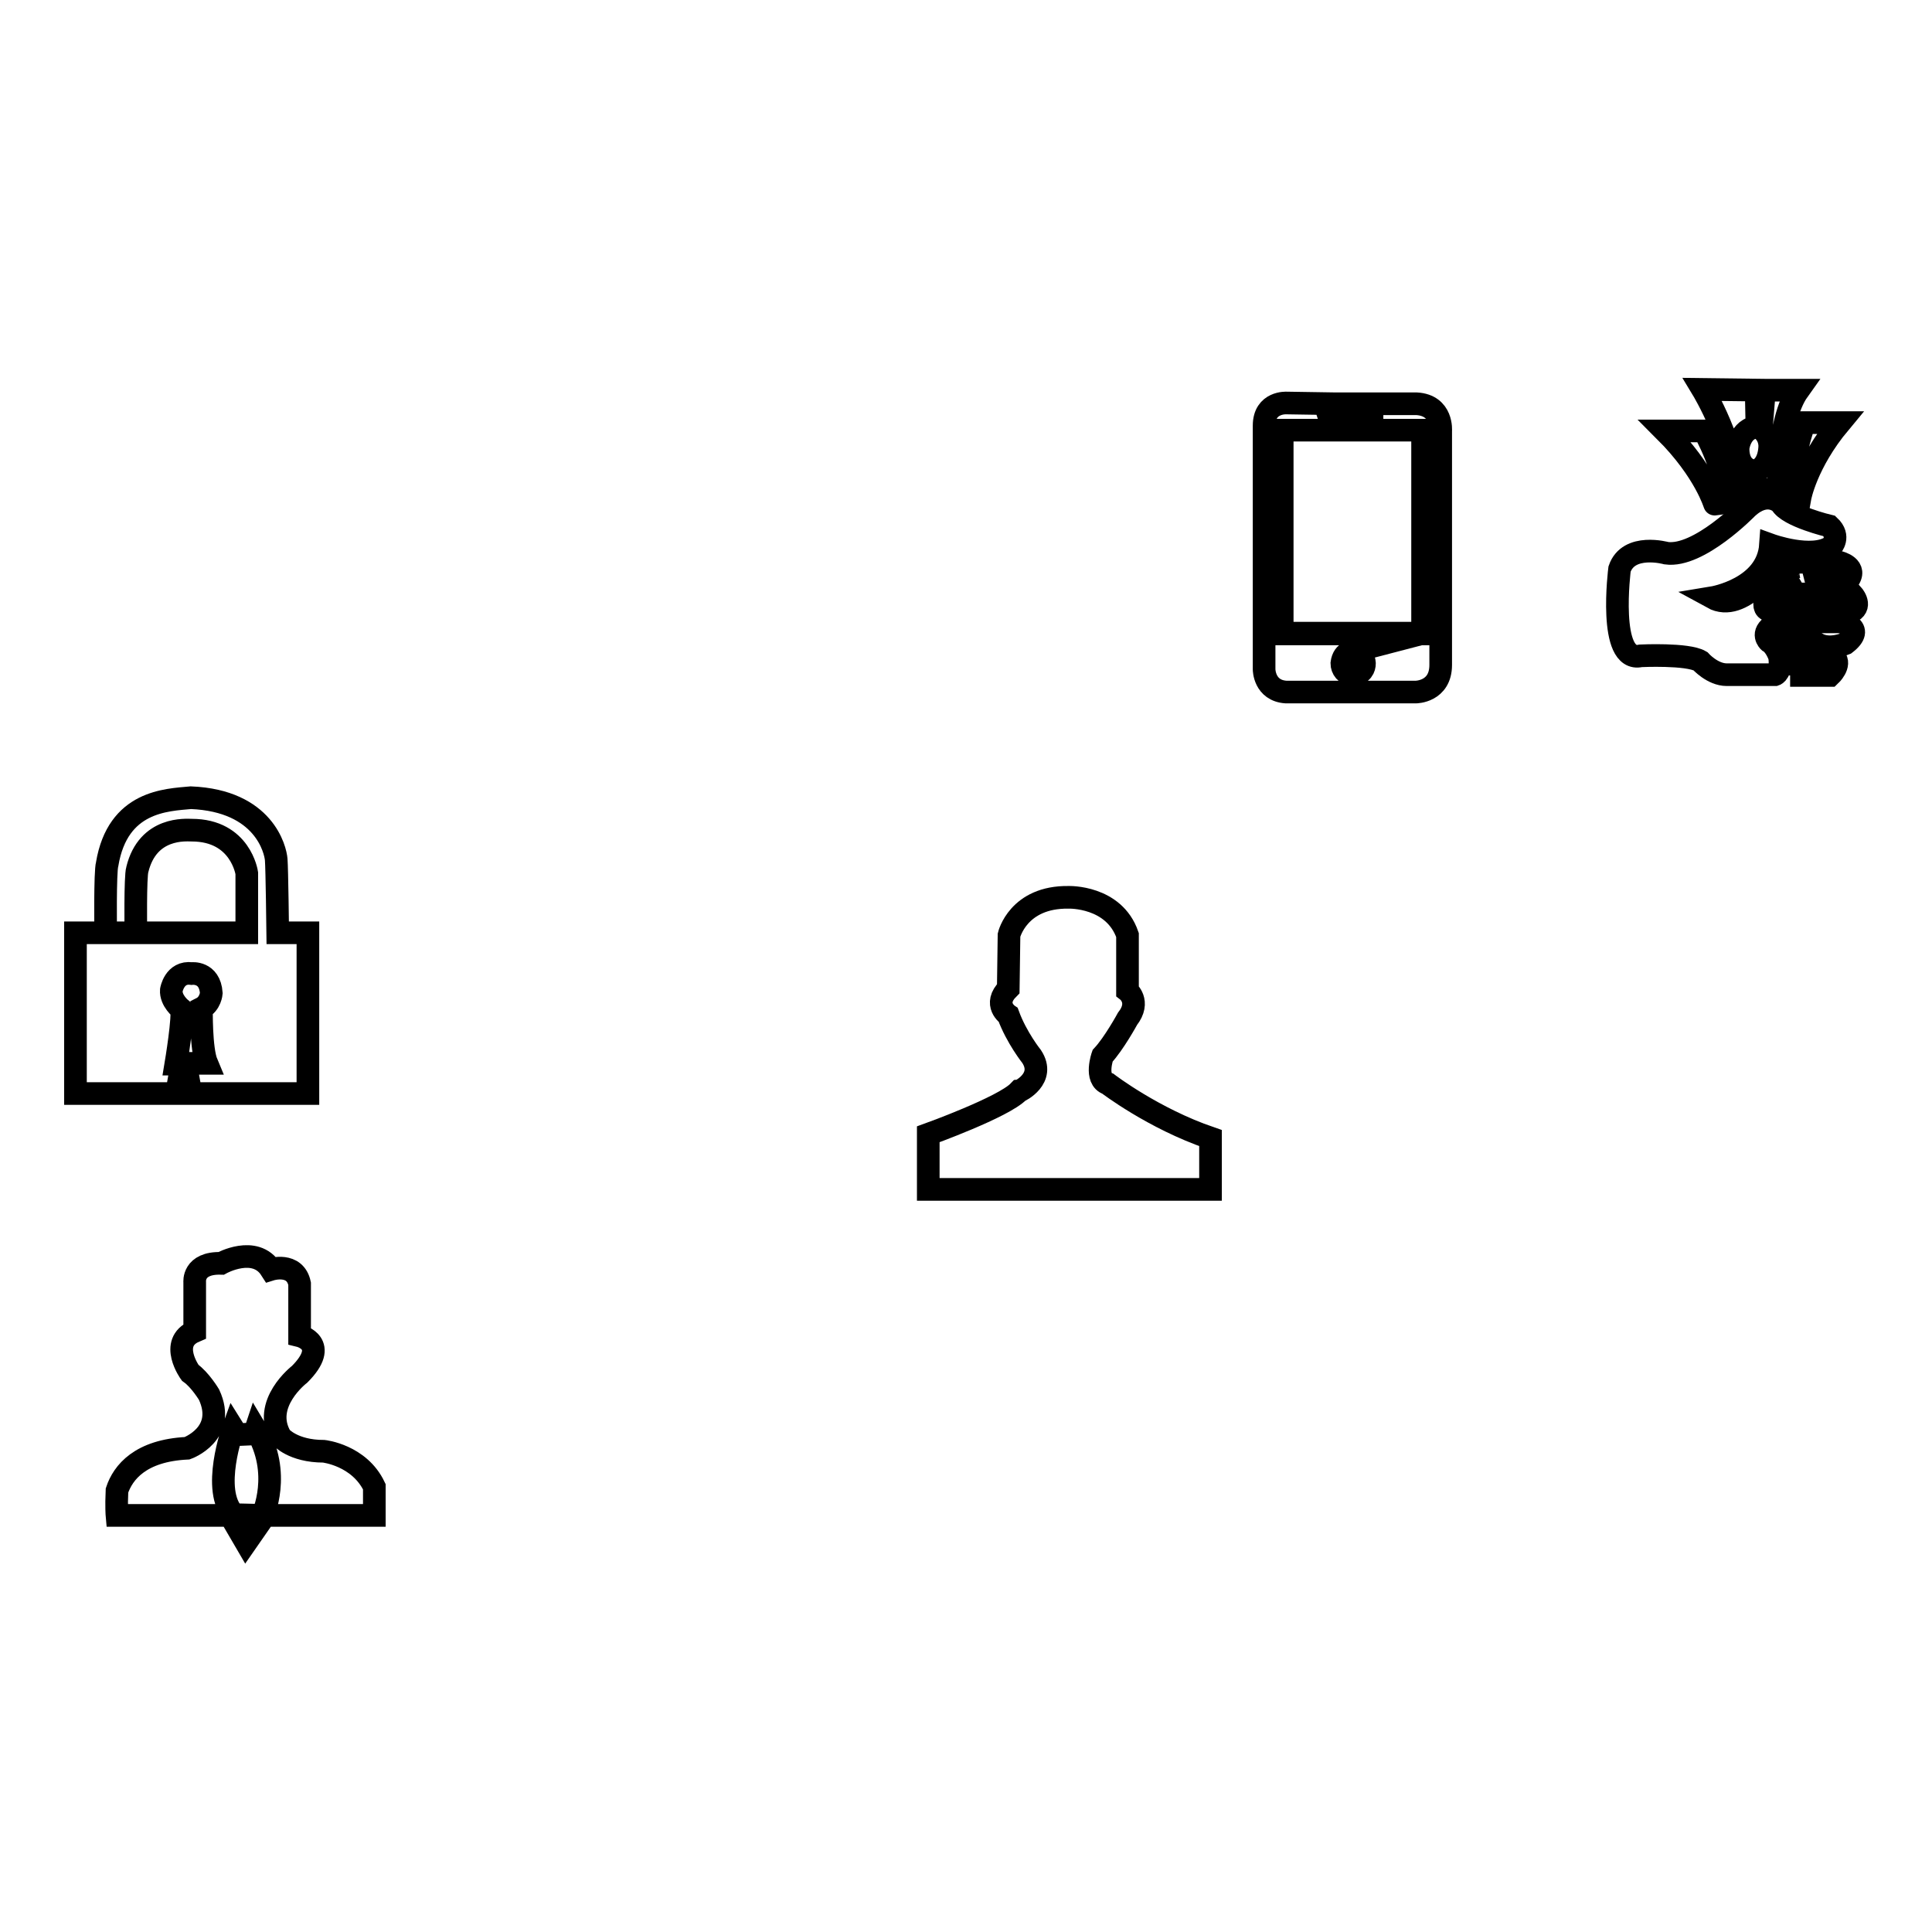 <?xml version="1.0" encoding="utf-8"?>
<!-- Svg Vector Icons : http://www.onlinewebfonts.com/icon -->
<!DOCTYPE svg PUBLIC "-//W3C//DTD SVG 1.1//EN" "http://www.w3.org/Graphics/SVG/1.1/DTD/svg11.dtd">
<svg version="1.1" xmlns="http://www.w3.org/2000/svg" xmlns:xlink="http://www.w3.org/1999/xlink" x="0px" y="0px" viewBox="0 0 256 256" enable-background="new 0 0 256 256" xml:space="preserve">
<g><g><path stroke-width="3" fill-opacity="0" stroke="#000000"  d="M35.1,200.8l-2.5,3.6l-2.1-3.6h-15c0,0-0.1-1.1,0-3.3c0.8-2.4,3.1-5.3,9.3-5.6c0,0,5.3-1.9,2.9-7.1c0,0-1.2-2-2.5-2.9c0,0-2.9-4,0.6-5.5v-6.5c0,0-0.3-2.6,3.5-2.5c0,0,4.5-2.5,6.6,0.8c0,0,3.2-1,3.8,1.9v6.9c0,0,4.1,1,0,5.1c0,0-5.1,3.9-2.5,8.3c0,0,1.6,1.9,5.7,1.9c0,0,4.7,0.5,6.7,4.7v3.8l-14.8,0c0,0,2.6-5.6-0.9-11.4l-0.2,0.6l-2.3,0.1l-0.5-0.8c0,0-3,8.2,0.1,11.4L35.1,200.8z"/><path stroke-width="3" fill-opacity="0" stroke="#000000"  d="M23.3,141c0,0,1.1-6.6,0.7-7.3c0,0-1.4-1.1-1.3-2.5c0,0,0.4-2.5,2.7-2.2c0,0,2.4-0.3,2.6,2.6c0,0-0.1,1.4-1.3,2c0,0-0.1,5.4,0.7,7.3l-3.3,0l-0.7,4h17.4v-21.3l-4,0c0,0-0.1-8.5-0.2-9.7c-0.1-1.3-1.6-7.8-11.3-8.2c-3.2,0.3-9.7,0.4-11.1,8.8c-0.3,1-0.2,9.1-0.2,9.1H18c0,0-0.1-7.5,0.2-8.4c1.4-5.7,6.5-5.2,7.2-5.2c6.5,0,7.3,5.7,7.3,5.7v7.9H10v21.3h15.3l-0.7-3.9L23.3,141z"/><path stroke-width="3" fill-opacity="0" stroke="#000000"  d="M170.5,53.4c0,0-3-0.2-3,3v32.3c0,0,0,2.8,2.9,3h17.2c0,0,3.3,0,3.3-3.6V57.1c0,0,0.3-3.4-3.2-3.6h-11.1l-0.1,1.2h5.3v1.7l-5.3,0l0.2,0.6l11.8,0l0,27l-18.6,0l0-26.9l0,26.9l9.5,0v0.2l0,2.2c0,0,1.3,0,1.4,1.5c0,0.6-0.3,1.4-1.5,1.5c-1,0-1.5-0.8-1.5-1.5c0.2-1.7,1.6-1.6,1.6-1.6l9.2-2.4l-0.1-27l0,27l-18.6,0l0-26.9l6.8,0l-0.2-0.6v-1.7l0.4-1.2L170.5,53.4z"/><path stroke-width="3" fill-opacity="0" stroke="#000000"  d="M136.7,140c0,0-2-2.5-3.1-5.5c0,0-2.1-1.4,0-3.5l0.1-7.1c0,0,1.2-5.1,7.9-5c0,0,6-0.2,7.8,5v7.4c0,0,1.8,1.4,0,3.7c0,0-1.8,3.3-3.3,4.9c0,0-1.1,3.1,0.7,3.7c0,0,6,4.6,13.6,7.2v6.8H123v-7.3c0,0,10-3.6,12-5.7C135.1,144.6,138.6,142.9,136.7,140z"/><path stroke-width="3" fill-opacity="0" stroke="#000000"  d="M227.2,69"/><path stroke-width="3" fill-opacity="0" stroke="#000000"  d="M226.9,79.2c0,0,7.3-1.2,7.7-7c0,0,5.5,2,8.1,0.2c0,0,1.2-1.3-0.3-2.7c0,0-5.5-1.3-6.4-3c0,0-1.8-1.9-4.5,0.6c0,0-6.4,6.6-10.7,6c0,0-5-1.4-6.2,2.1c0,0-1.6,12.5,2.8,11.5c0,0,6.2-0.3,7.9,0.7c0,0,1.6,1.8,3.5,1.8h6.4c0,0,0.9-0.3,0.6-2.4c0,0-0.5-1.5-1.4-2c0,0-1.2-1.1,0.6-2.2c0,0,0.9-0.8-0.8-2c-1.1-0.5,0.5-3.4,1.2-3.5c0,0,0.7-0.6,0-2.6C235.2,74.8,230.9,81.4,226.9,79.2z"/><path stroke-width="3" fill-opacity="0" stroke="#000000"  d="M220.6,57.1h5.2c0,0,3,5.2,2.9,9.5l-1.5,0.2C227.2,66.9,226,62.5,220.6,57.1z"/><path stroke-width="3" fill-opacity="0" stroke="#000000"  d="M243.8,56h-4.7c0,0-2,5.7-1.9,10l1.3,0C238.5,66,239.3,61.4,243.8,56z"/><path stroke-width="3" fill-opacity="0" stroke="#000000"  d="M225.6,51.6c0,0,4.6,7.6,4.3,13.5c0,0,3.5-1.1,5.8,0.4c0,0-0.4-9.6,2.6-13.8l-5.6,0l0.1,4.8c0,0,1.6,0.6,1.7,2.5c0,0,0.1,2.8-1.9,3.4c0,0-2.3,0.1-2.3-3c0,0,0.3-3.1,3.1-2.8l0.4-4.9L225.6,51.6L225.6,51.6z"/><path stroke-width="3" fill-opacity="0" stroke="#000000"  d="M237.2,89.5h5.3c0,0,1.5-1.4,0.6-2.4h-5.9V89.5"/><path stroke-width="3" fill-opacity="0" stroke="#000000"  d="M237.7,85.5c0,0-1.9,0.4-1.7-2c0,0,0.2-1.1,1.5-1.1h6.3c0,0,3.6,0.7,0.7,2.9c0,0-2.1,0.9-3.7,0C240.8,85.3,238.2,84.9,237.7,85.5z"/><path stroke-width="3" fill-opacity="0" stroke="#000000"  d="M236,80.8c0,0-1.1-1.5,0-2.1h9.4c0,0,1.4,1.5,0,2.3C245.4,81.1,237.9,81.9,236,80.8z"/><path stroke-width="3" fill-opacity="0" stroke="#000000"  d="M237.1,77c0,0-0.7-2.3,0.7-2.5h5.9c0,0,2.6,0.6,1.1,2.5c0,0-1.4,0.7-2.3,0c0,0-1.9-0.6-3,0C239.7,77,237.7,77.9,237.1,77z"/></g></g>
</svg>